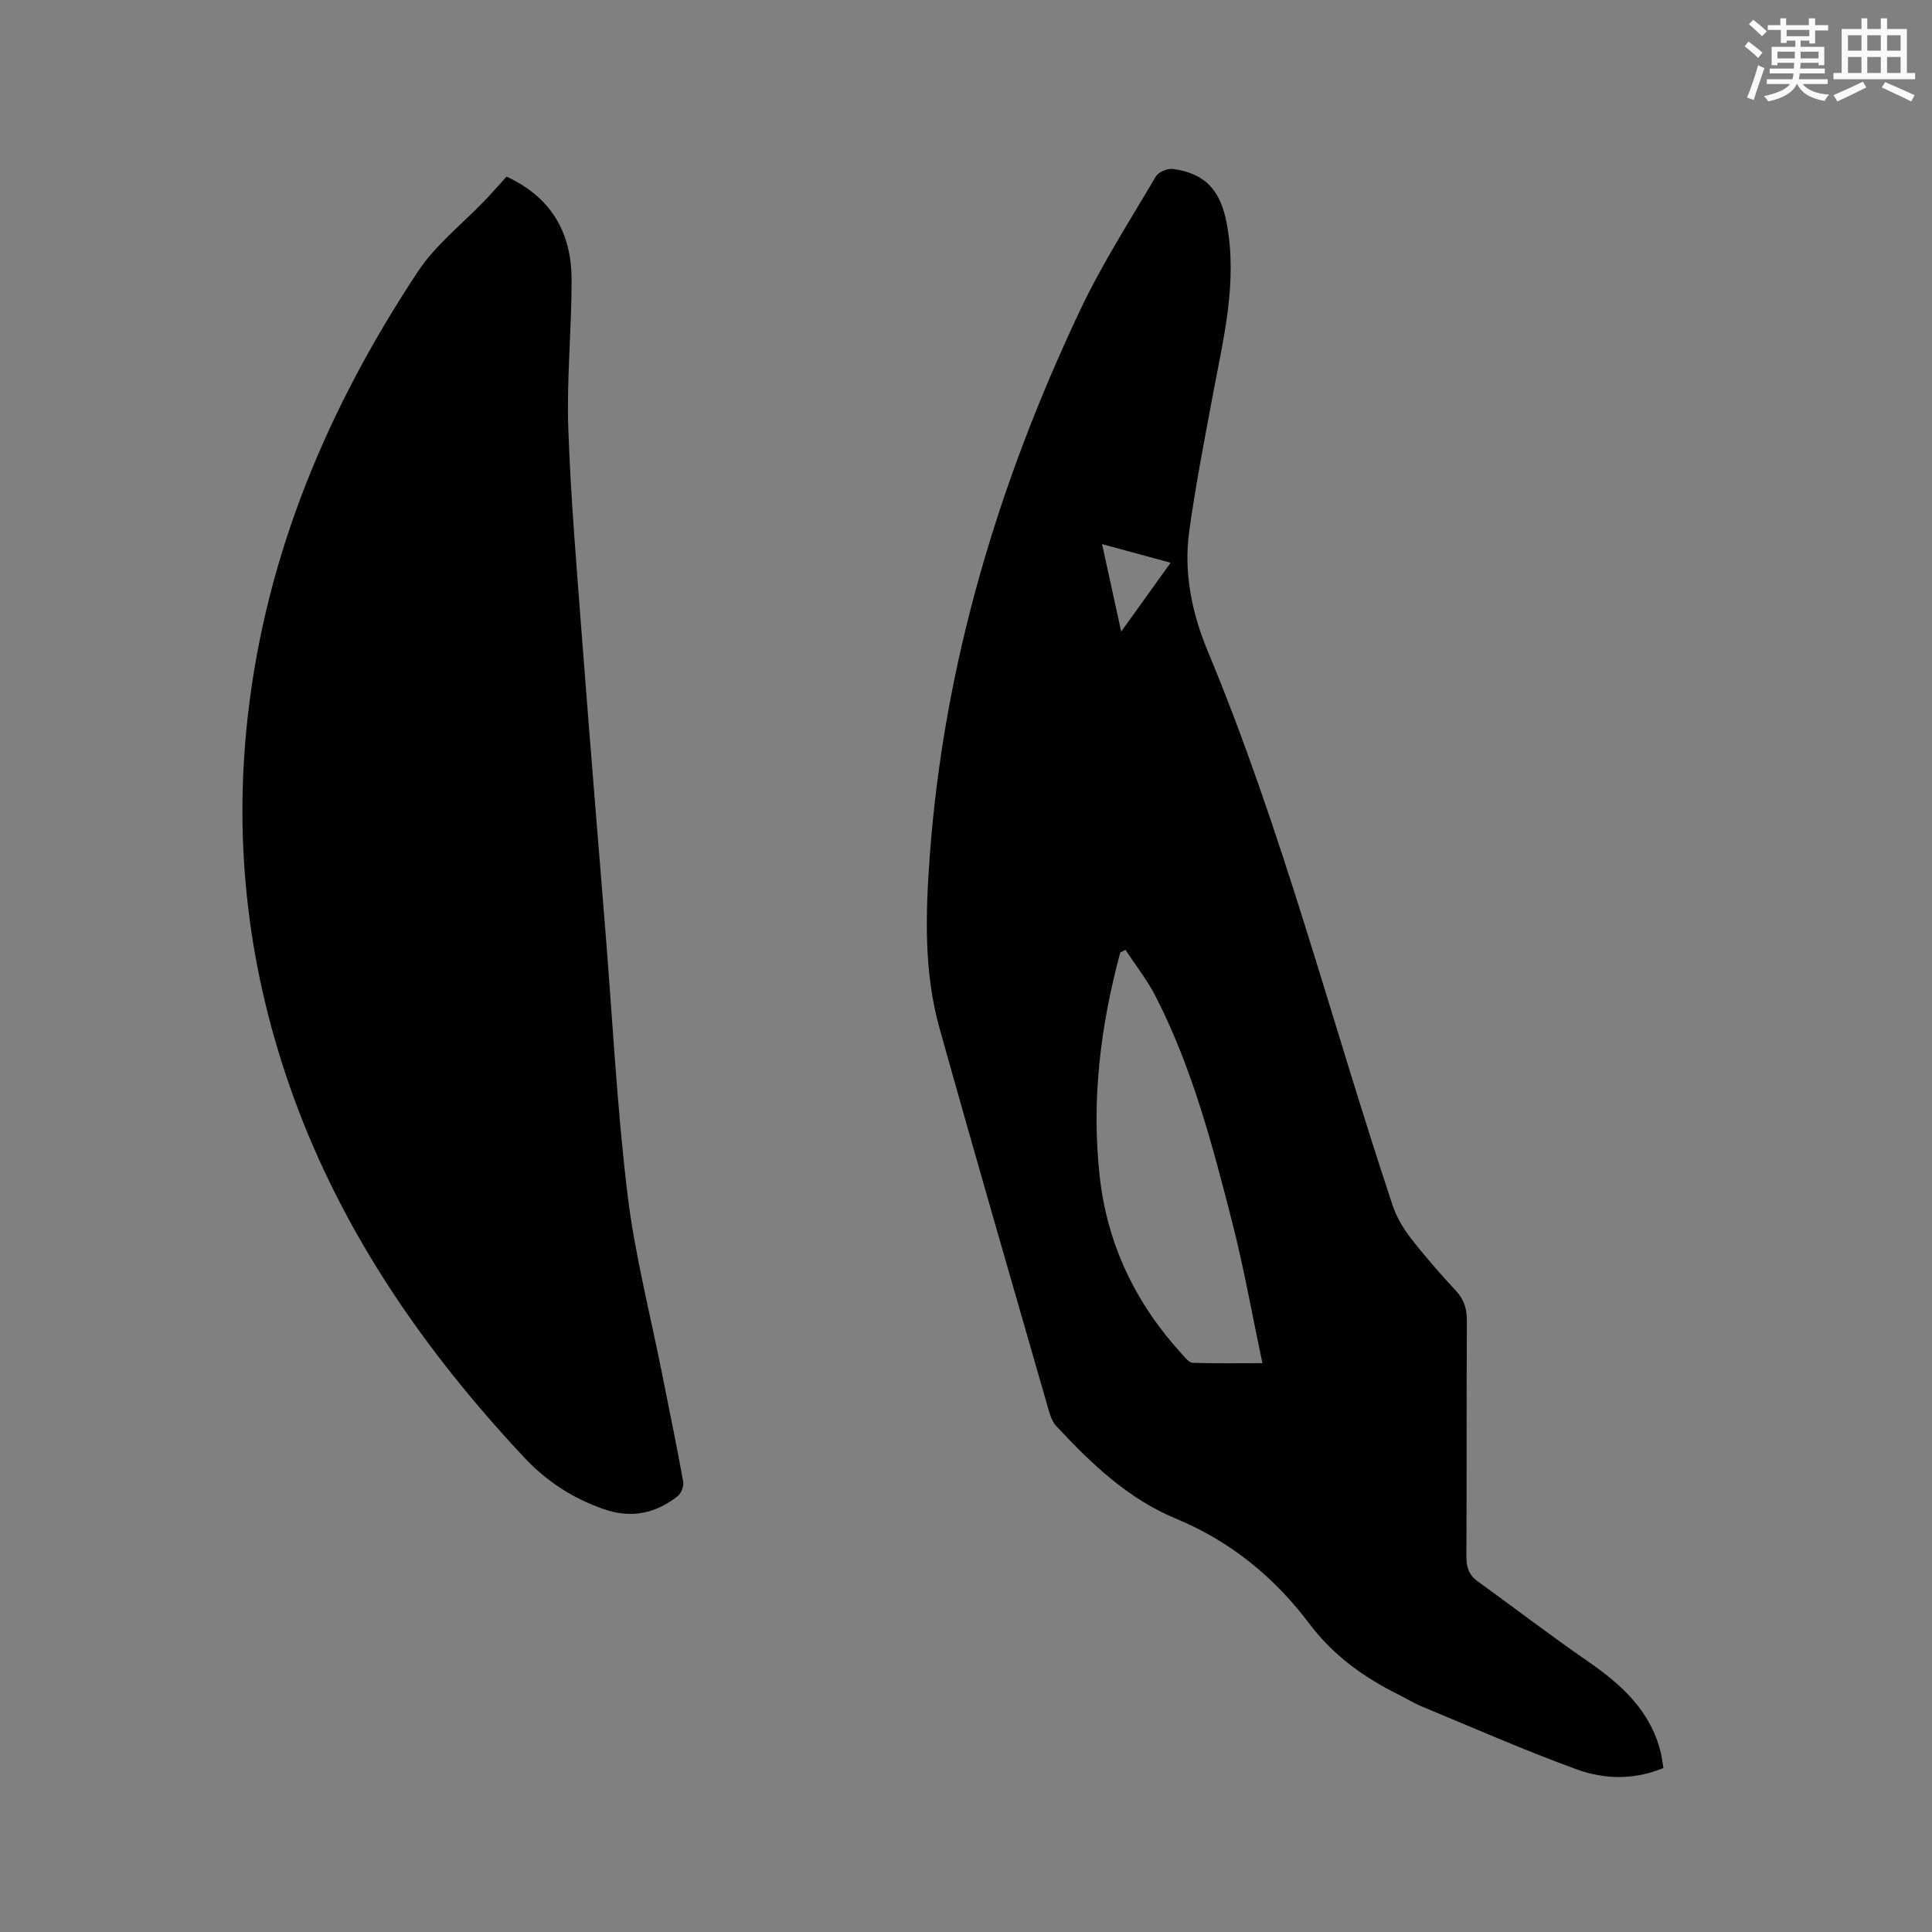 <svg enable-background="new 0 0 400 400" viewBox="0 0 400 400" xmlns="http://www.w3.org/2000/svg"><rect x="0" y="0" width="400" height="400" fill="#808080" stroke="none"/><path d="m344.39 366.05c-6.07 2.52-12.22 2.35-17.88.3-10.92-3.96-21.56-8.67-32.3-13.11-1.56-.65-3-1.57-4.52-2.32-7.27-3.6-13.61-8.11-18.65-14.81-7.21-9.57-16.26-17.01-27.64-21.72-9.82-4.06-17.53-11.41-24.71-19.14-.75-.8-1.2-1.99-1.51-3.07-7.6-26.44-15.28-52.87-22.68-79.37-3.27-11.69-2.87-23.78-1.99-35.71 2.92-39.67 14.2-77.14 31.15-112.94 4.52-9.54 10.27-18.5 15.64-27.62.54-.92 2.4-1.7 3.51-1.56 6.85.91 9.93 4.56 11.19 11.38 2.25 12.16-.73 23.79-2.92 35.54-1.75 9.36-3.57 18.72-4.87 28.14-1.18 8.57.58 16.96 3.87 24.85 15.54 37.31 25.52 76.47 38.26 114.71.81 2.43 2.22 4.77 3.79 6.8 2.92 3.77 6.08 7.36 9.32 10.86 1.72 1.85 2.26 3.8 2.25 6.28-.1 16.22-.01 32.45-.1 48.67-.01 2.21.49 3.84 2.3 5.16 7.63 5.52 15.12 11.25 22.86 16.6 6.98 4.82 12.98 10.25 15.08 18.88.25 1 .36 2.04.55 3.2zm-111.37-169.4c-.36.18-.72.37-1.08.55-4.11 15.23-6.02 30.66-4.25 46.45 1.59 14.16 7.51 26.33 17.09 36.78.62.68 1.4 1.7 2.13 1.72 4.49.16 8.98.08 14.46.08-2.15-10.15-3.84-19.73-6.24-29.12-4.08-15.98-8.28-31.97-15.84-46.77-1.74-3.41-4.17-6.47-6.27-9.69zm-.89-65.88c3.7-5.16 6.86-9.56 10.23-14.26-4.95-1.35-9.32-2.54-14.19-3.86 1.36 6.23 2.56 11.74 3.96 18.12z" fill="#010000"/><path d="m104.88 36.57c9.45 4.38 13.44 11.79 13.46 21.32.02 10.28-1.04 20.58-.68 30.83.52 14.82 1.8 29.62 2.92 44.41 1.51 19.87 3.16 39.73 4.76 59.59 1.46 18.17 2.39 36.41 4.57 54.5 1.52 12.58 4.74 24.95 7.21 37.42 1.46 7.38 3 14.74 4.33 22.14.17.93-.42 2.43-1.17 3.01-4.55 3.57-9.61 4.63-15.22 2.68-6.41-2.23-11.84-5.7-16.56-10.75-20.55-21.97-37.45-46.25-47.77-74.72-9.24-25.51-12.48-51.79-9.42-78.81 3.81-33.7 16.69-63.98 35.22-91.98 3.68-5.56 9.25-9.87 13.92-14.78 1.53-1.61 2.99-3.28 4.43-4.86z" fill="#010000"/><g fill="#fafafb"><path d="m361.2 9.6.8-1c.9.7 1.9 1.4 2.9 2.3l-.9 1.1c-1-1-2-1.8-2.8-2.4zm.5 10.6c.9-2.1 1.6-4.3 2.3-6.7.4.2.8.4 1.3.6-.7 2.1-1.5 4.3-2.2 6.6zm.4-15.2.9-.9c1 .8 2 1.6 2.8 2.4l-1 1c-.9-.9-1.8-1.7-2.7-2.5zm12.5-1.2h1.2v1.4h2.7v1.1h-2.7v2.7h-1.2v-.6h-1.8v1.3h4.9v3.8h-1.2v-.5h-3.7c0 .4-.1.9-.1 1.2h5.1v1h-5.2c0 .5-.1.9-.2 1.2h6v1h-5.2c1.1 1.3 2.9 2 5.5 2.2-.4.4-.7.8-.9 1.3-2.9-.5-4.8-1.6-5.7-3.5h-.1c-.8 1.7-2.7 2.9-5.9 3.6-.2-.4-.6-.8-.9-1.1 2.8-.6 4.6-1.4 5.4-2.5h-4.8v-1h5.3c.1-.3.2-.7.2-1.2h-4.9v-1h5c0-.4 0-.8.1-1.2h-3.5v.5h-1.2v-3.8h4.9v-1.3h-1.8v.5h-1.2v-2.7h-2.7v-1h2.6v-1.4h1.2v1.4h4.7v-1.4zm-6.6 8.3h3.6c0-.4 0-.9 0-1.4h-3.6zm1.9-4.6h4.7v-1.3h-4.7zm6.6 3.2h-3.7v1.4h3.7z"/><path d="m385.3 3.8h1.3v2.2h2.8v-2.2h1.3v2.2h4.1v9.1h1.7v1.3h-16.9v-1.3h1.7v-9.1h4.1v-2.2zm.4 13.1.7 1.2c-1.8.9-3.8 1.9-6 2.9-.2-.4-.5-.8-.8-1.3 2.3-1 4.3-1.9 6.1-2.8zm-3.1-6.4h2.8v-3.2h-2.8zm0 4.6h2.8v-3.3h-2.8zm4-4.6h2.8v-3.2h-2.8zm0 4.6h2.8v-3.3h-2.8zm3.7 1.9c2.1.9 4.1 1.8 6.1 2.7l-.7 1.3c-2.2-1.1-4.2-2-6.1-2.9zm3.2-9.7h-2.8v3.2h2.8zm-2.8 7.8h2.8v-3.3h-2.8z"/></g></svg>